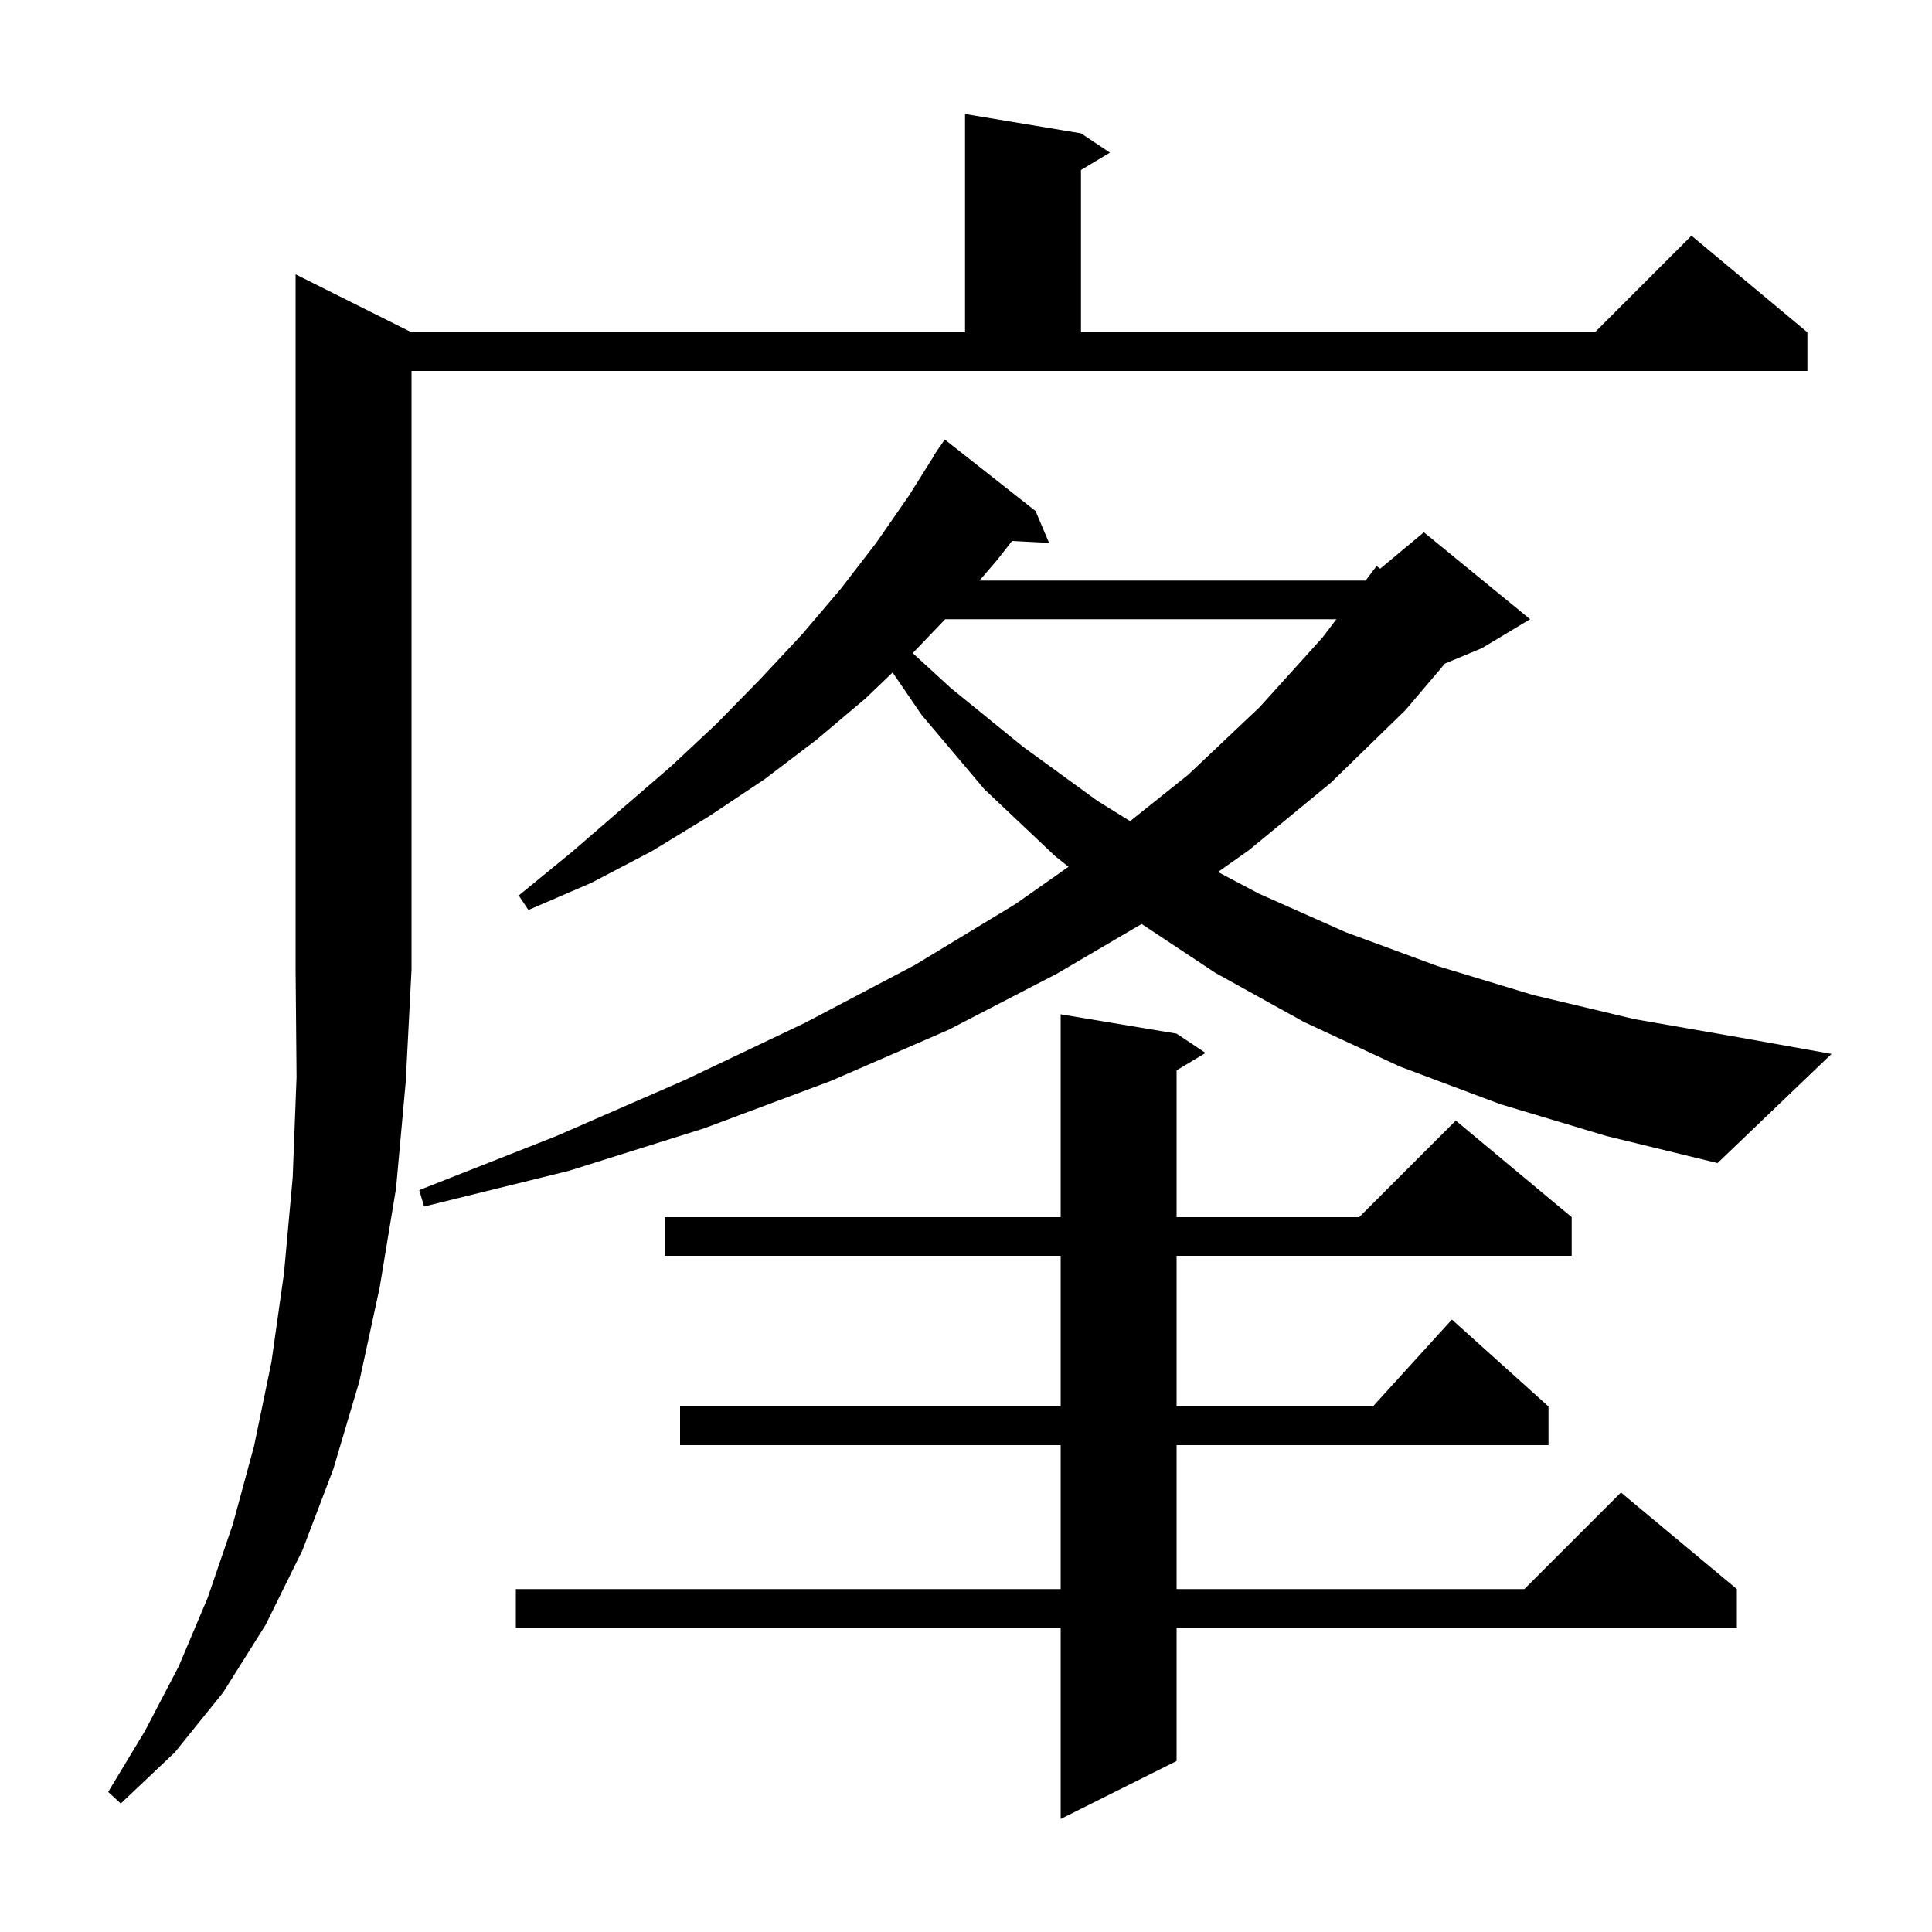 <svg xmlns="http://www.w3.org/2000/svg" xmlns:xlink="http://www.w3.org/1999/xlink" version="1.1" baseProfile="full" viewBox="0 0 200 200" width="200" height="200"><g fill="currentColor"><path d="M 121.8 107.0 L 124.8 109.0 L 121.8 110.8 L 121.8 126.0 L 140.7 126.0 L 150.7 116.0 L 162.7 126.0 L 162.7 130.0 L 121.8 130.0 L 121.8 145.6 L 142.118 145.6 L 150.3 136.6 L 160.3 145.6 L 160.3 149.6 L 121.8 149.6 L 121.8 164.5 L 157.8 164.5 L 167.8 154.5 L 179.8 164.5 L 179.8 168.5 L 121.8 168.5 L 121.8 182.3 L 109.8 188.3 L 109.8 168.5 L 53.4 168.5 L 53.4 164.5 L 109.8 164.5 L 109.8 149.6 L 70.4 149.6 L 70.4 145.6 L 109.8 145.6 L 109.8 130.0 L 68.8 130.0 L 68.8 126.0 L 109.8 126.0 L 109.8 105.0 Z M 42.6 34.4 L 99.9 34.4 L 99.9 11.8 L 111.9 13.8 L 114.9 15.8 L 111.9 17.6 L 111.9 34.4 L 165.1 34.4 L 175.1 24.4 L 187.1 34.4 L 187.1 38.4 L 42.6 38.4 L 42.6 100.4 L 42.0 112.0 L 41.0 123.0 L 39.3 133.3 L 37.2 143.0 L 34.5 152.1 L 31.3 160.5 L 27.5 168.2 L 23.1 175.2 L 18.1 181.4 L 12.5 186.7 L 11.2 185.5 L 15.0 179.2 L 18.5 172.5 L 21.5 165.4 L 24.1 157.8 L 26.3 149.7 L 28.1 141.0 L 29.4 131.8 L 30.3 121.9 L 30.7 111.5 L 30.6 100.4 L 30.6 28.4 Z M 155.3 114.3 L 144.9 110.4 L 135.0 105.8 L 125.8 100.7 L 118.181 95.65 L 109.4 100.8 L 98.2 106.6 L 86.0 111.9 L 72.9 116.8 L 58.9 121.2 L 43.9 124.9 L 43.4 123.2 L 57.6 117.6 L 70.9 111.8 L 83.3 105.9 L 94.7 99.9 L 105.1 93.6 L 110.612 89.73 L 109.2 88.6 L 101.9 81.7 L 95.4 74.0 L 92.404 69.613 L 89.6 72.3 L 84.5 76.6 L 79.1 80.7 L 73.4 84.5 L 67.5 88.1 L 61.2 91.4 L 54.7 94.2 L 53.7 92.7 L 59.2 88.2 L 64.4 83.7 L 69.5 79.3 L 74.2 74.9 L 78.7 70.3 L 83.0 65.7 L 87.0 61.0 L 90.7 56.2 L 94.1 51.3 L 96.726 47.114 L 96.7 47.1 L 97.104 46.512 L 97.3 46.2 L 97.313 46.209 L 97.8 45.5 L 107.2 52.9 L 108.6 56.2 L 104.767 56.002 L 103.2 58.0 L 101.394 60.1 L 141.365 60.1 L 142.5 58.6 L 142.875 58.871 L 147.4 55.1 L 158.4 64.1 L 153.4 67.1 L 149.577 68.693 L 145.5 73.5 L 137.8 81.0 L 129.3 88.0 L 126.084 90.268 L 130.3 92.5 L 139.3 96.5 L 148.8 100.0 L 158.7 103.0 L 169.2 105.5 L 180.1 107.4 L 189.6 109.1 L 177.8 120.4 L 166.3 117.6 Z M 97.847 64.1 L 94.485 67.611 L 98.4 71.2 L 105.9 77.3 L 113.6 82.9 L 116.99 85.008 L 123.0 80.2 L 130.4 73.2 L 136.9 66.0 L 138.338 64.1 Z "/></g></svg>